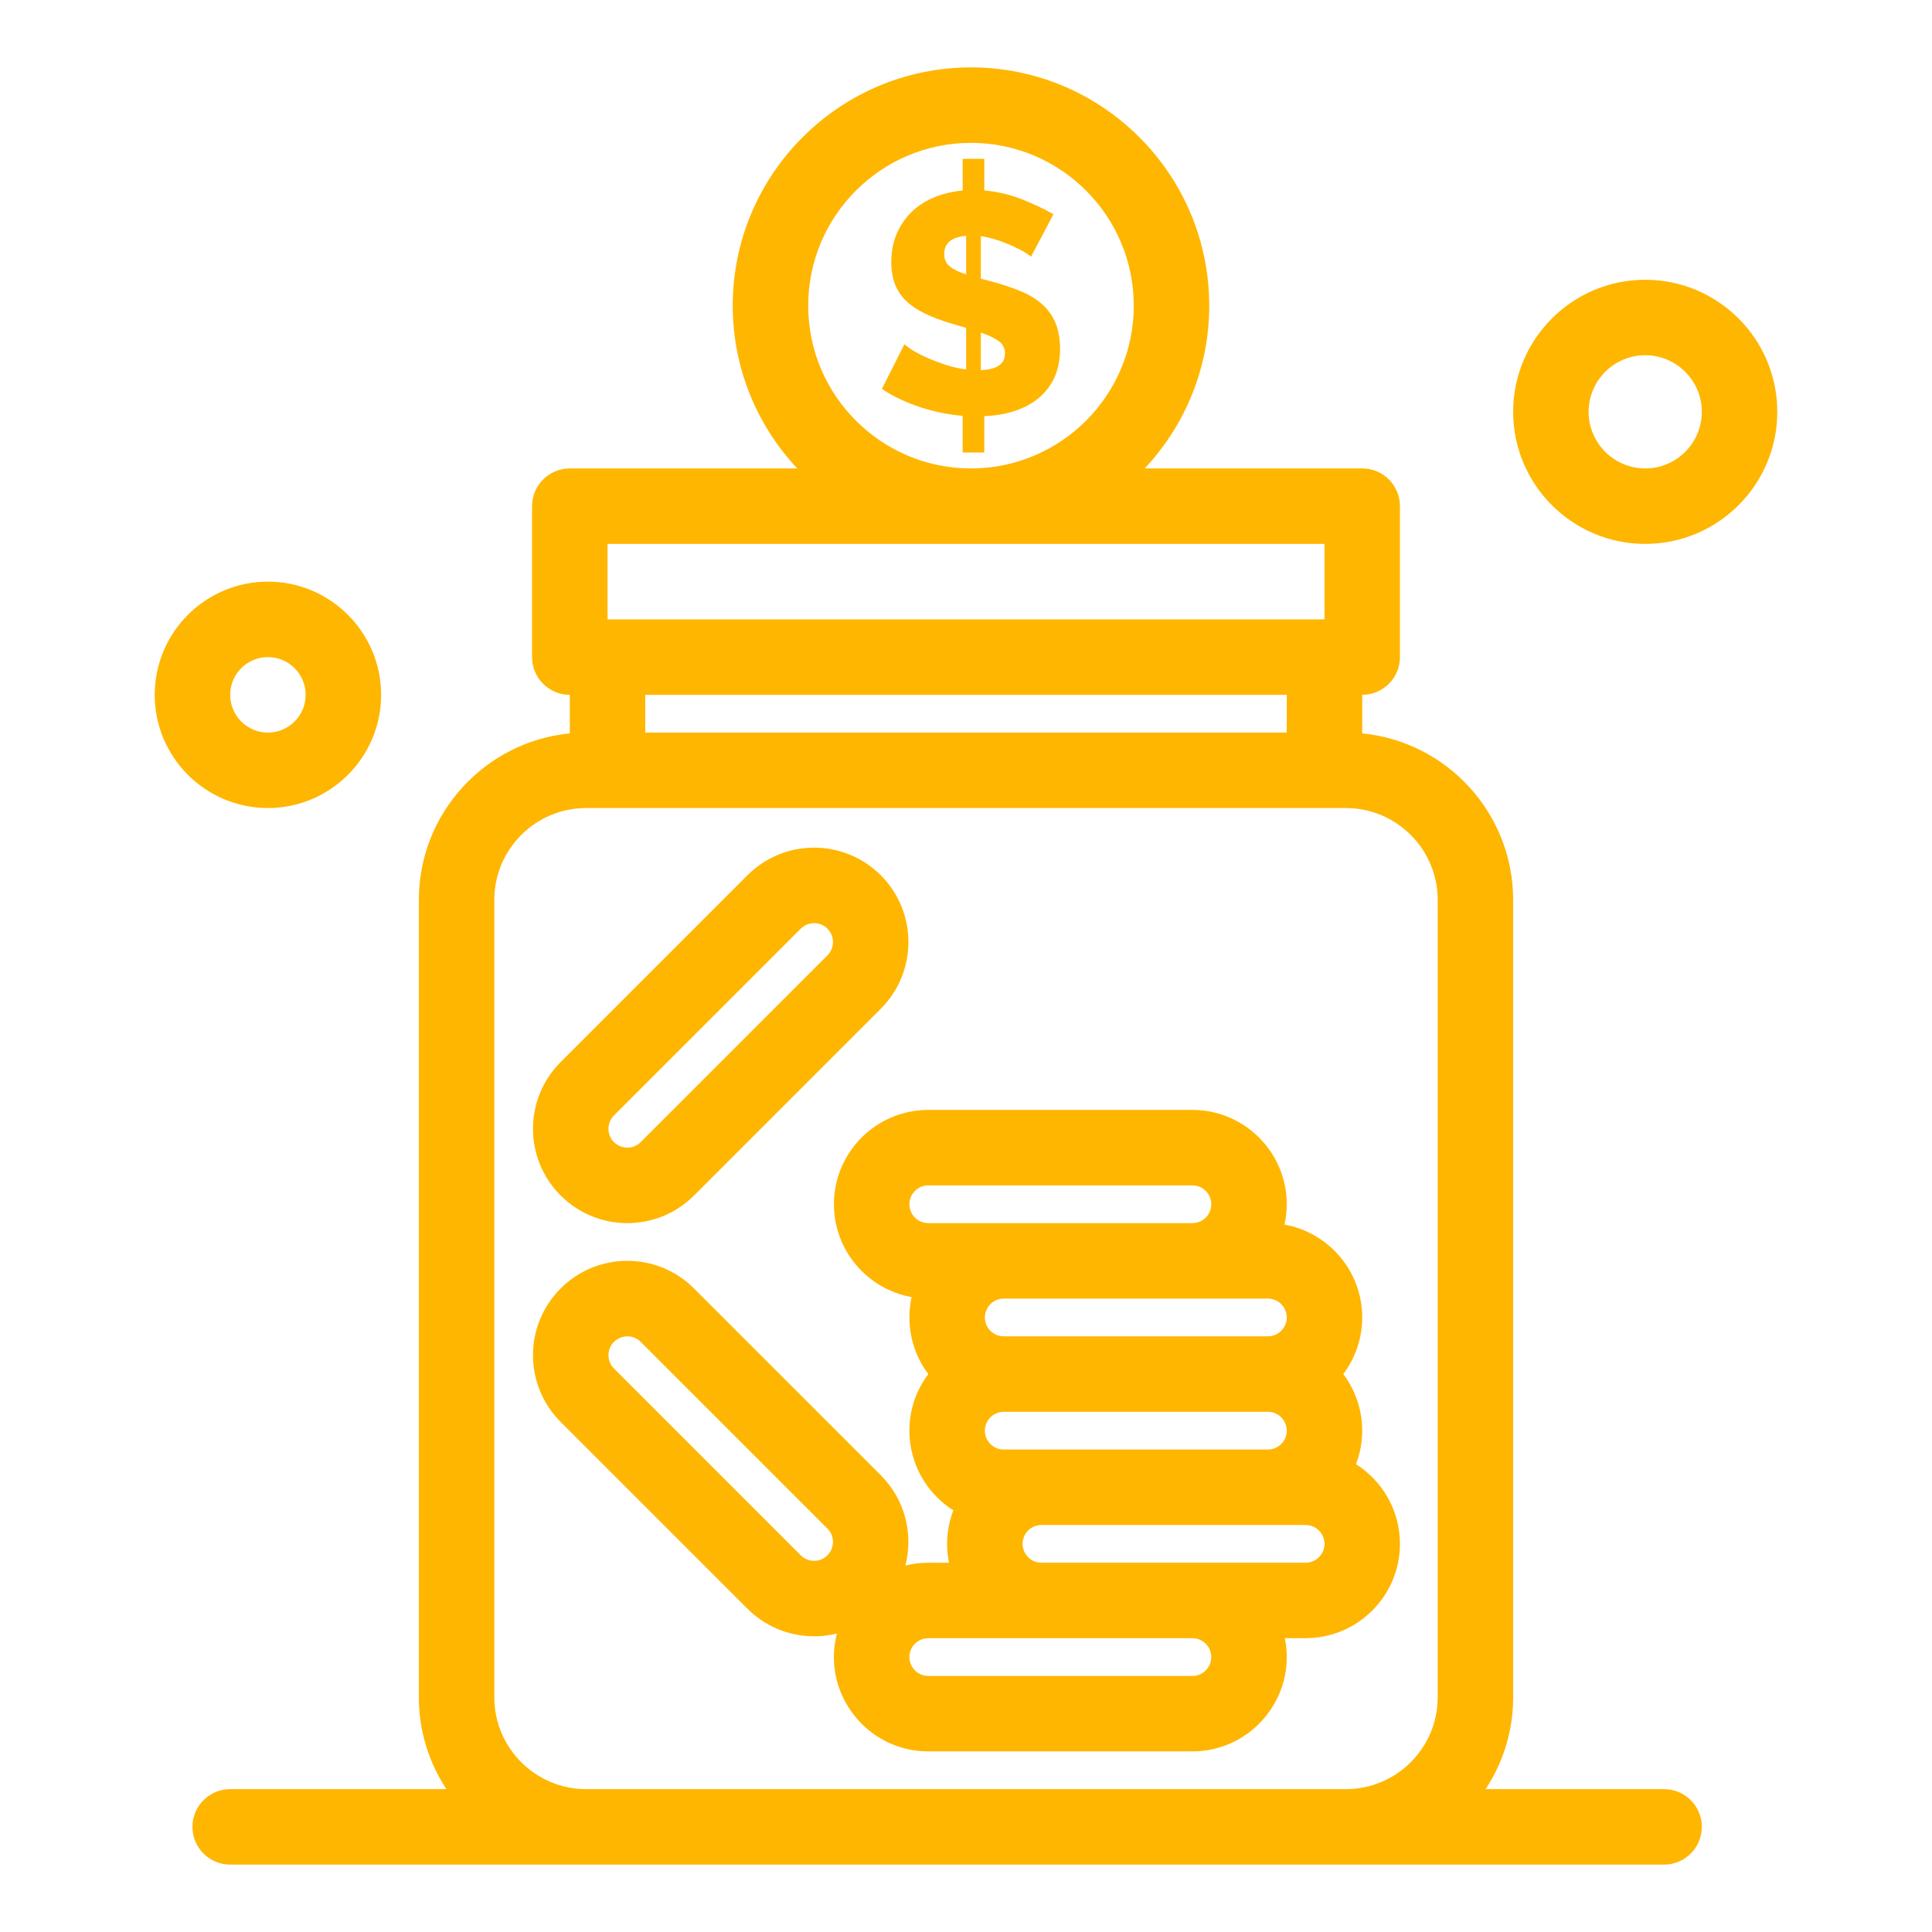 <?xml version="1.0" encoding="UTF-8"?> <svg xmlns="http://www.w3.org/2000/svg" xmlns:xlink="http://www.w3.org/1999/xlink" id="b" viewBox="0 0 512 512"><defs><style>.e{fill:none;}.e,.f{stroke-width:0px;}.g{clip-path:url(#d);}.f{fill:#ffb600;}</style><clipPath id="d"><rect class="e" width="512" height="512"></rect></clipPath></defs><g id="c"><g class="g"><path class="f" d="M371,409.139c0-8.873-4.65-16.676-11.638-21.113,3.059-8.013,1.784-17.036-3.376-23.887,3.259-4.321,5.019-9.588,5.014-15,0-12.281-8.903-22.515-20.593-24.604,3.468-15.713-8.571-30.396-24.407-30.396h-70c-13.785,0-25,11.215-25,25,0,12.281,8.903,22.515,20.593,24.604-1.585,7.118.031,14.573,4.42,20.396-8.763,11.648-5.718,28.275,6.624,36.113-1.688,4.428-2.082,9.244-1.135,13.887-4.271.116-7.131-.361-11.56.746,2.124-8.284-.045-17.452-6.517-23.927l-49.497-49.495c-9.769-9.771-25.585-9.774-35.355-.001-9.771,9.77-9.773,25.584-.001,35.355l49.498,49.498c6.425,6.426,15.45,8.628,23.715,6.59-4.078,15.839,7.954,31.233,24.213,31.233h70c15.7,0,27.667-14.432,24.497-30h5.505c13.785.001,25-11.214,25-24.999ZM266,384.139c-2.757,0-5-2.243-5-5s2.243-5,5-5h70c2.757,0,5,2.243,5,5s-2.243,5-5,5h-70ZM336,354.139h-70c-2.757,0-5-2.243-5-5s2.243-5,5-5h70c2.757,0,5,2.243,5,5s-2.243,5-5,5ZM246,314.139h70c2.757,0,5,2.243,5,5s-2.243,5-5,5h-70c-2.757,0-5-2.243-5-5s2.243-5,5-5ZM271,409.139c0-2.757,2.243-5,5-5h70c2.757,0,5,2.243,5,5s-2.243,5-5,5h-70c-2.757,0-5-2.243-5-5ZM215.749,413.637c-1.327.003-2.6-.524-3.536-1.464l-49.498-49.498c-.939-.936-1.466-2.209-1.464-3.535,0-4.449,5.403-6.669,8.536-3.535l49.497,49.495c3.16,3.161.882,8.537-3.535,8.537v0ZM321,439.139c0,2.757-2.243,5-5,5h-70c-2.757,0-5-2.243-5-5s2.243-5,5-5h70c2.757,0,5,2.243,5,5ZM183.929,316.817l49.498-49.499c9.747-9.747,9.747-25.606,0-35.354-9.771-9.77-25.583-9.771-35.356.001l-49.496,49.497c-9.771,9.77-9.773,25.584-.001,35.355,9.769,9.771,25.584,9.771,35.355,0l0-0ZM162.716,295.604l49.497-49.498c1.952-1.953,5.118-1.953,7.071-.001 0.0 0.0.001.001.001.001,1.949,1.954,1.949,5.116,0,7.07l-49.498,49.498c-3.116,3.117-8.536.942-8.536-3.535-.003-1.327.525-2.599,1.465-3.535h-0ZM270.221,77.06c-5.076-2.043-9.426-2.949-10.287-3.194v-11.285c5.763.825,12.498,4.443,13.275,5.477l5.975-11.284c-2.324-1.327-5.063-2.626-8.215-3.899-3.154-1.271-6.527-2.074-10.121-2.406v-8.38h-5.727v8.38c-7.757.811-14.24,4.169-17.423,11.325-1.887,4.244-1.904,9.925-.539,13.482,1.4,3.661,4.314,6.044,7.841,7.758,4.446,2.163,9.22,3.278,11.035,3.858v11.034c-1.975-.272-3.92-.73-5.809-1.369-2.767-.934-6.303-2.368-8.753-3.982-.969-.635-1.564-1.092-1.784-1.368l-5.974,11.864c6.262,4.175,14.173,6.506,21.405,7.135v9.707h5.727v-9.624c7.703-.323,14.981-3.006,18.418-9.873,2.155-4.313,2.16-10.98.373-15.018-1.444-3.261-4.141-6.215-9.417-8.338h0ZM256.035,72.704c-1.938-.608-3.389-1.313-4.357-2.116-.969-.801-1.451-1.895-1.451-3.277,0-2.875,1.936-4.48,5.809-4.813v10.206h-.001ZM259.934,98.092v-9.956c1.936.664,3.484,1.397,4.646,2.199s1.742,1.922,1.742,3.36c0,2.766-2.129,4.231-6.388,4.397Z"></path><path class="f" d="M441,474.139h-47.301c4.769-7.218,7.308-15.681,7.301-24.332v-211.334c0-22.983-17.58-41.933-40-44.119v-10.214c5.522,0,10-4.478,10-10v-40c0-5.523-4.478-10-10-10h-57.638c10.591-11.298,17.097-26.469,17.097-43.14,0-34.814-28.324-63.139-63.139-63.139s-63.139,28.324-63.139,63.139c0,16.671,6.505,31.842,17.097,43.14h-60.278c-5.523,0-10,4.477-10,10v40c0,5.522,4.477,10,10,10v10.214c-22.419,2.186-40,21.136-40,44.119v211.334c-.008,8.652,2.531,17.114,7.301,24.332h-57.301c-5.523,0-10,4.478-10,10s4.477,10,10,10h380c5.522,0,10-4.478,10-10s-4.478-10-10-10ZM214.182,81c0-23.787,19.352-43.139,43.139-43.139s43.139,19.352,43.139,43.139-19.352,43.14-43.139,43.14-43.139-19.353-43.139-43.14h0ZM161,144.14h190v20h-190v-20ZM341,184.14v10h-170v-10h170ZM155.333,474.139c-13.417,0-24.333-10.915-24.333-24.332v-211.334c0-13.417,10.916-24.333,24.333-24.333h201.333c13.418,0,24.334,10.916,24.334,24.333v211.334c0,13.417-10.916,24.332-24.334,24.332h-201.333ZM101,184.14c0-16.542-13.458-30-30-30s-30,13.458-30,30,13.458,30,30,30,30-13.458,30-30ZM61,184.14c0-5.515,4.486-10,10-10s10,4.485,10,10c0,5.514-4.486,10-10,10s-10-4.487-10-10ZM436,74.14c-19.299,0-35,15.701-35,35s15.701,35,35,35,35-15.701,35-35-15.701-35-35-35ZM436,124.14c-8.271,0-15-6.729-15-15s6.729-15,15-15,15,6.729,15,15c0,8.27-6.729,15-15,15Z"></path></g></g></svg> 